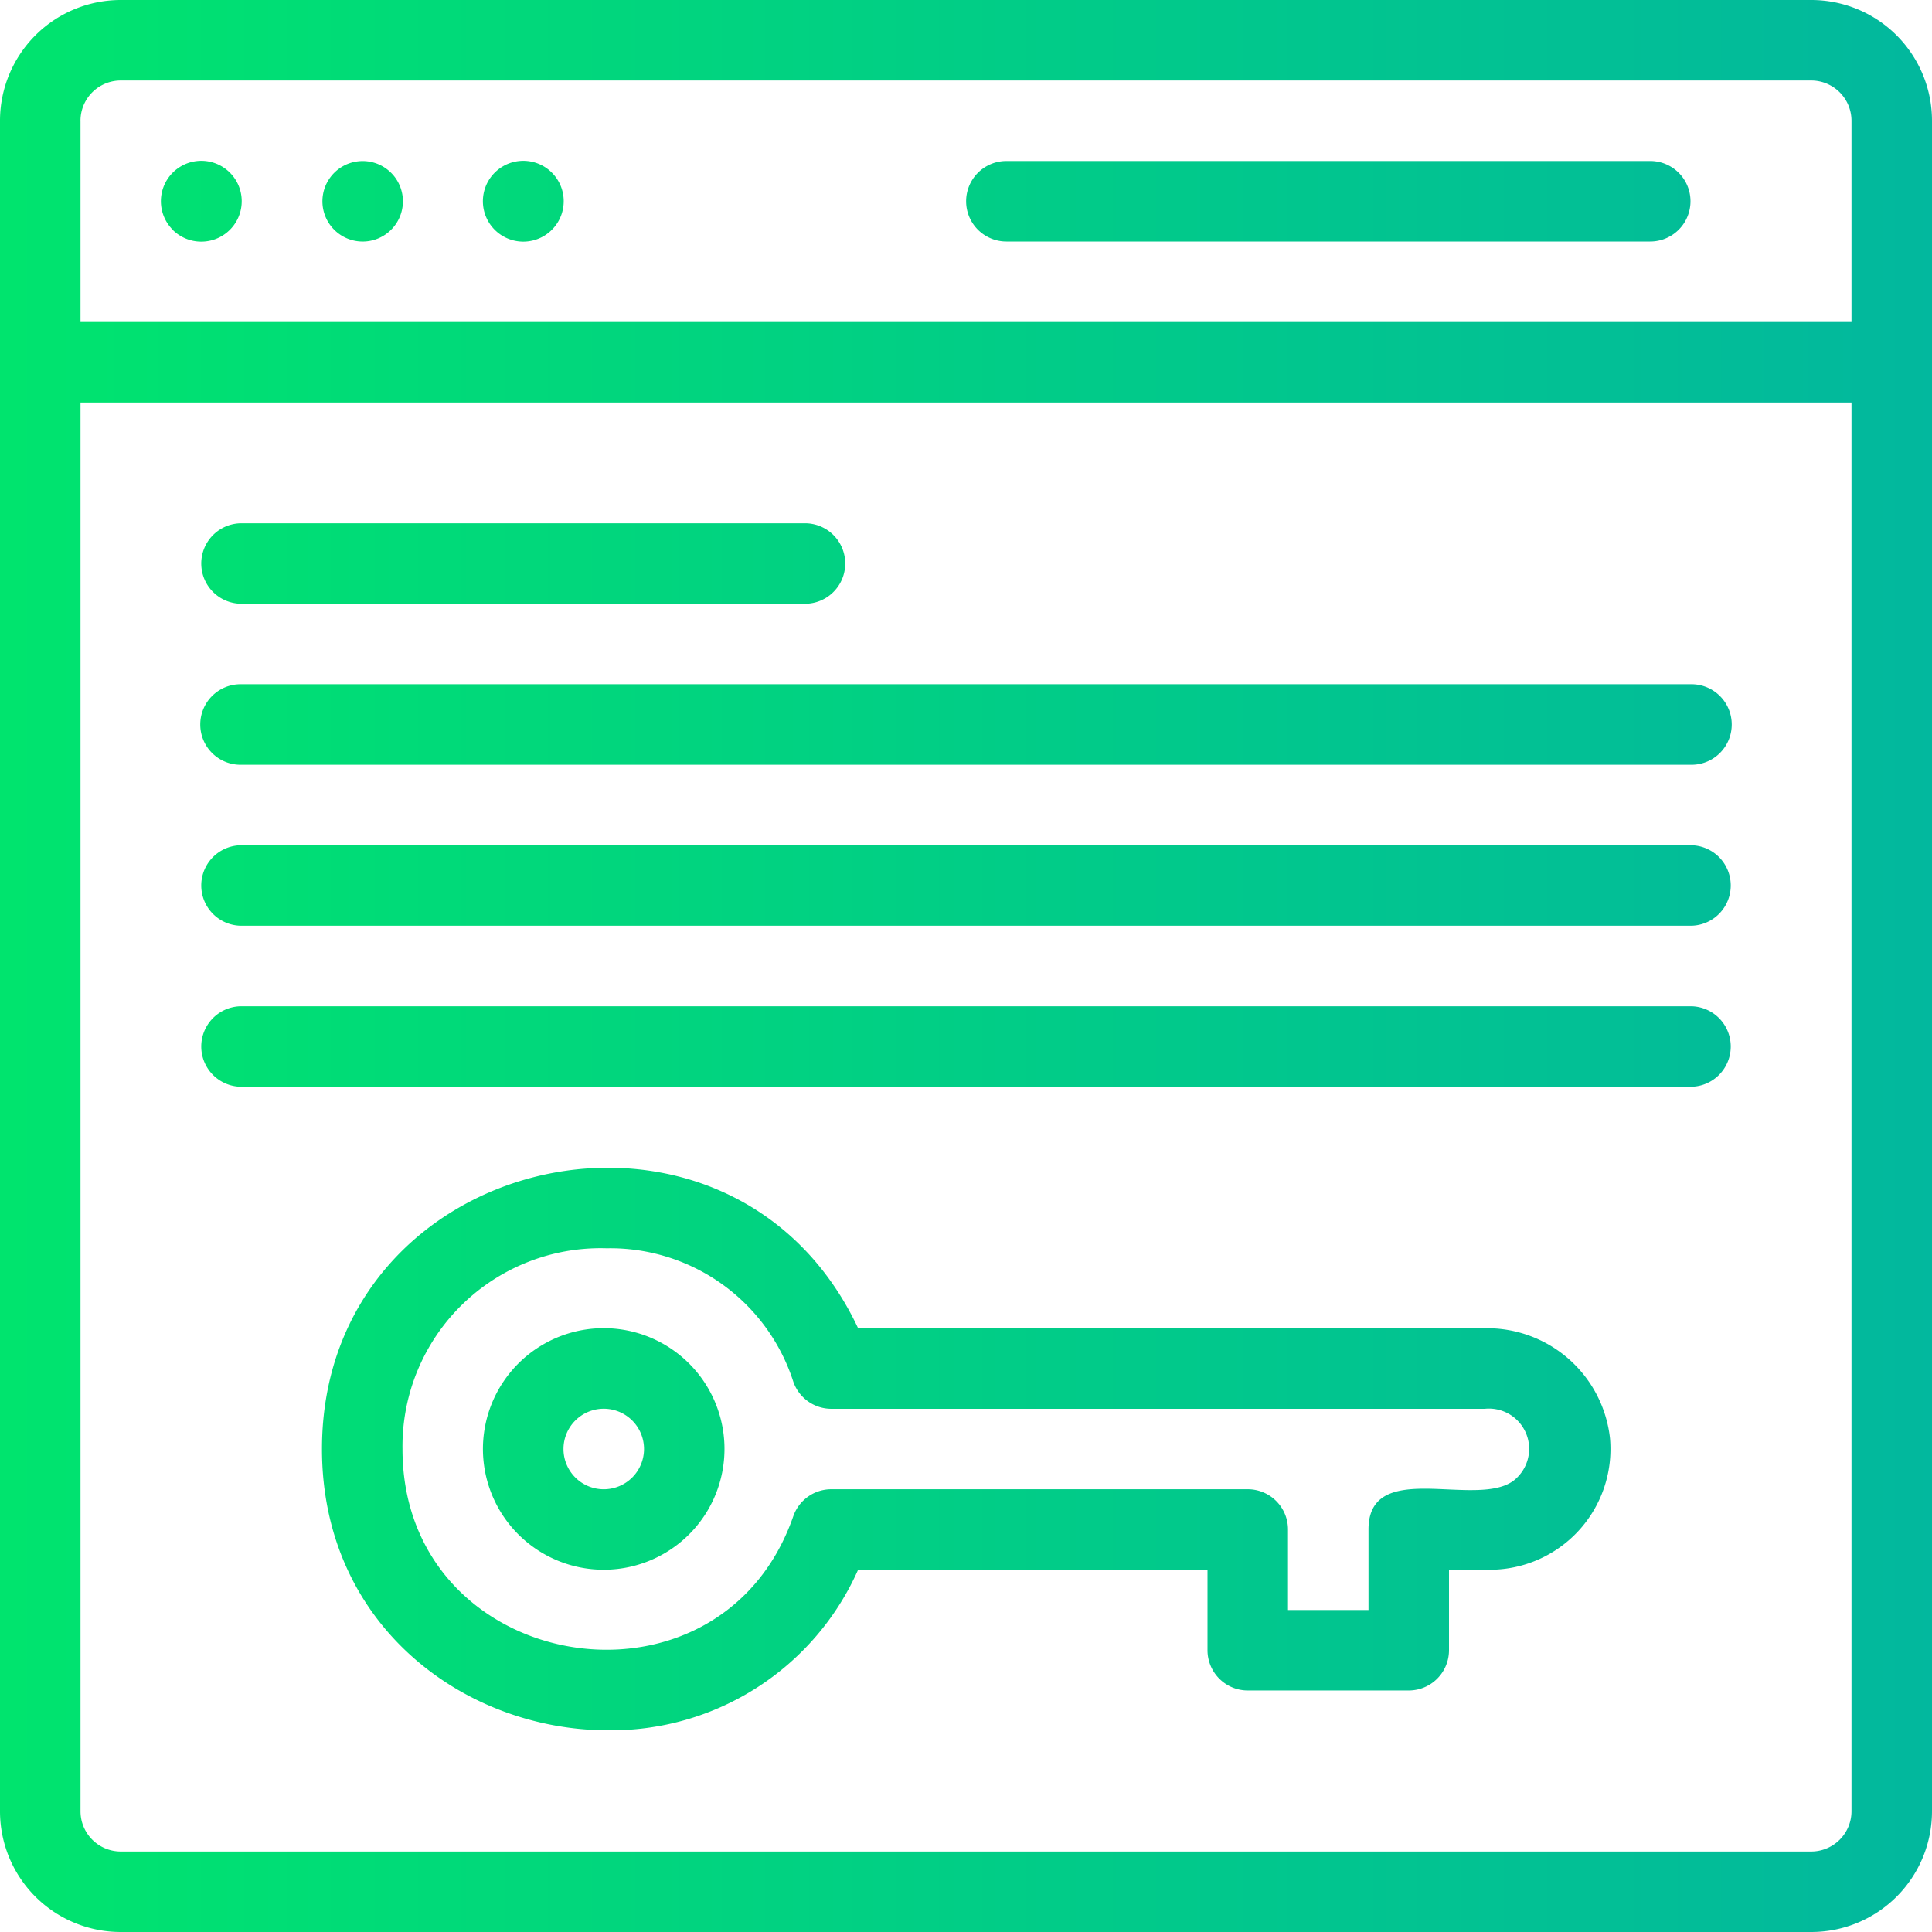 <svg xmlns="http://www.w3.org/2000/svg" xmlns:xlink="http://www.w3.org/1999/xlink" width="82" height="82" viewBox="0 0 82 82">
  <defs>
    <linearGradient id="linear-gradient" y1="0.5" x2="1" y2="0.5" gradientUnits="objectBoundingBox">
      <stop offset="0" stop-color="#00e46e"/>
      <stop offset="1" stop-color="#057ae0"/>
    </linearGradient>
  </defs>
  <path id="keywords-icon" d="M5.125,82A5.124,5.124,0,0,1,0,76.875V5.125A5.124,5.124,0,0,1,5.125,0h71.75A5.124,5.124,0,0,1,82,5.125v71.75A5.124,5.124,0,0,1,76.875,82ZM3.417,76.875a1.709,1.709,0,0,0,1.708,1.709h71.75a1.709,1.709,0,0,0,1.708-1.709V17.084H3.417Zm0-71.75v8.541H78.583V5.125a1.709,1.709,0,0,0-1.709-1.709H5.125A1.709,1.709,0,0,0,3.416,5.125ZM13.666,61.5c0-12.693,17.357-16.6,22.755-5.125h26.6a5.246,5.246,0,0,1,5.313,4.68,5.125,5.125,0,0,1-5.125,5.57H61.5v3.416a1.709,1.709,0,0,1-1.709,1.708H52.958a1.709,1.709,0,0,1-1.708-1.708V66.625H36.421a11.467,11.467,0,0,1-10.613,6.814C19.733,73.439,13.666,69,13.666,61.5Zm3.417,0c0,9.584,13.461,11.839,16.587,2.853a1.708,1.708,0,0,1,1.606-1.145H52.958a1.707,1.707,0,0,1,1.708,1.708v3.417h3.417V64.916c0-1.851,1.694-1.777,3.376-1.7,1.175.052,2.344.1,2.927-.5h0a1.708,1.708,0,0,0-1.366-2.922H35.278a1.708,1.708,0,0,1-1.606-1.145h0a8.166,8.166,0,0,0-7.925-5.668A8.409,8.409,0,0,0,17.083,61.5ZM59.791,71.75h0ZM22,65.124a5.126,5.126,0,1,1,3.624,1.5A5.127,5.127,0,0,1,22,65.124ZM23.916,61.5a1.709,1.709,0,1,0,1.708-1.709A1.709,1.709,0,0,0,23.916,61.5ZM10.25,46.125a1.708,1.708,0,1,1,0-3.416h61.5a1.708,1.708,0,1,1,0,3.416Zm0-6.834a1.708,1.708,0,1,1,0-3.416h61.5a1.708,1.708,0,1,1,0,3.416Zm0-6.832a1.709,1.709,0,1,1,0-3.417h61.5a1.709,1.709,0,1,1,0,3.417Zm0-6.834a1.708,1.708,0,1,1,0-3.416H34.166a1.708,1.708,0,1,1,0,3.416ZM21,9.755a1.715,1.715,0,1,1,1.213.5A1.715,1.715,0,0,1,21,9.755Zm-13.666,0a1.715,1.715,0,1,1,1.213.5A1.715,1.715,0,0,1,7.329,9.755Zm7.4.364a1.708,1.708,0,1,1,1.86-2.79h0a1.708,1.708,0,0,1-1.86,2.79Zm27.98.131a1.708,1.708,0,1,1,0-3.417H70.041a1.708,1.708,0,1,1,0,3.417Z" fill="url(#linear-gradient)"/>
</svg>
